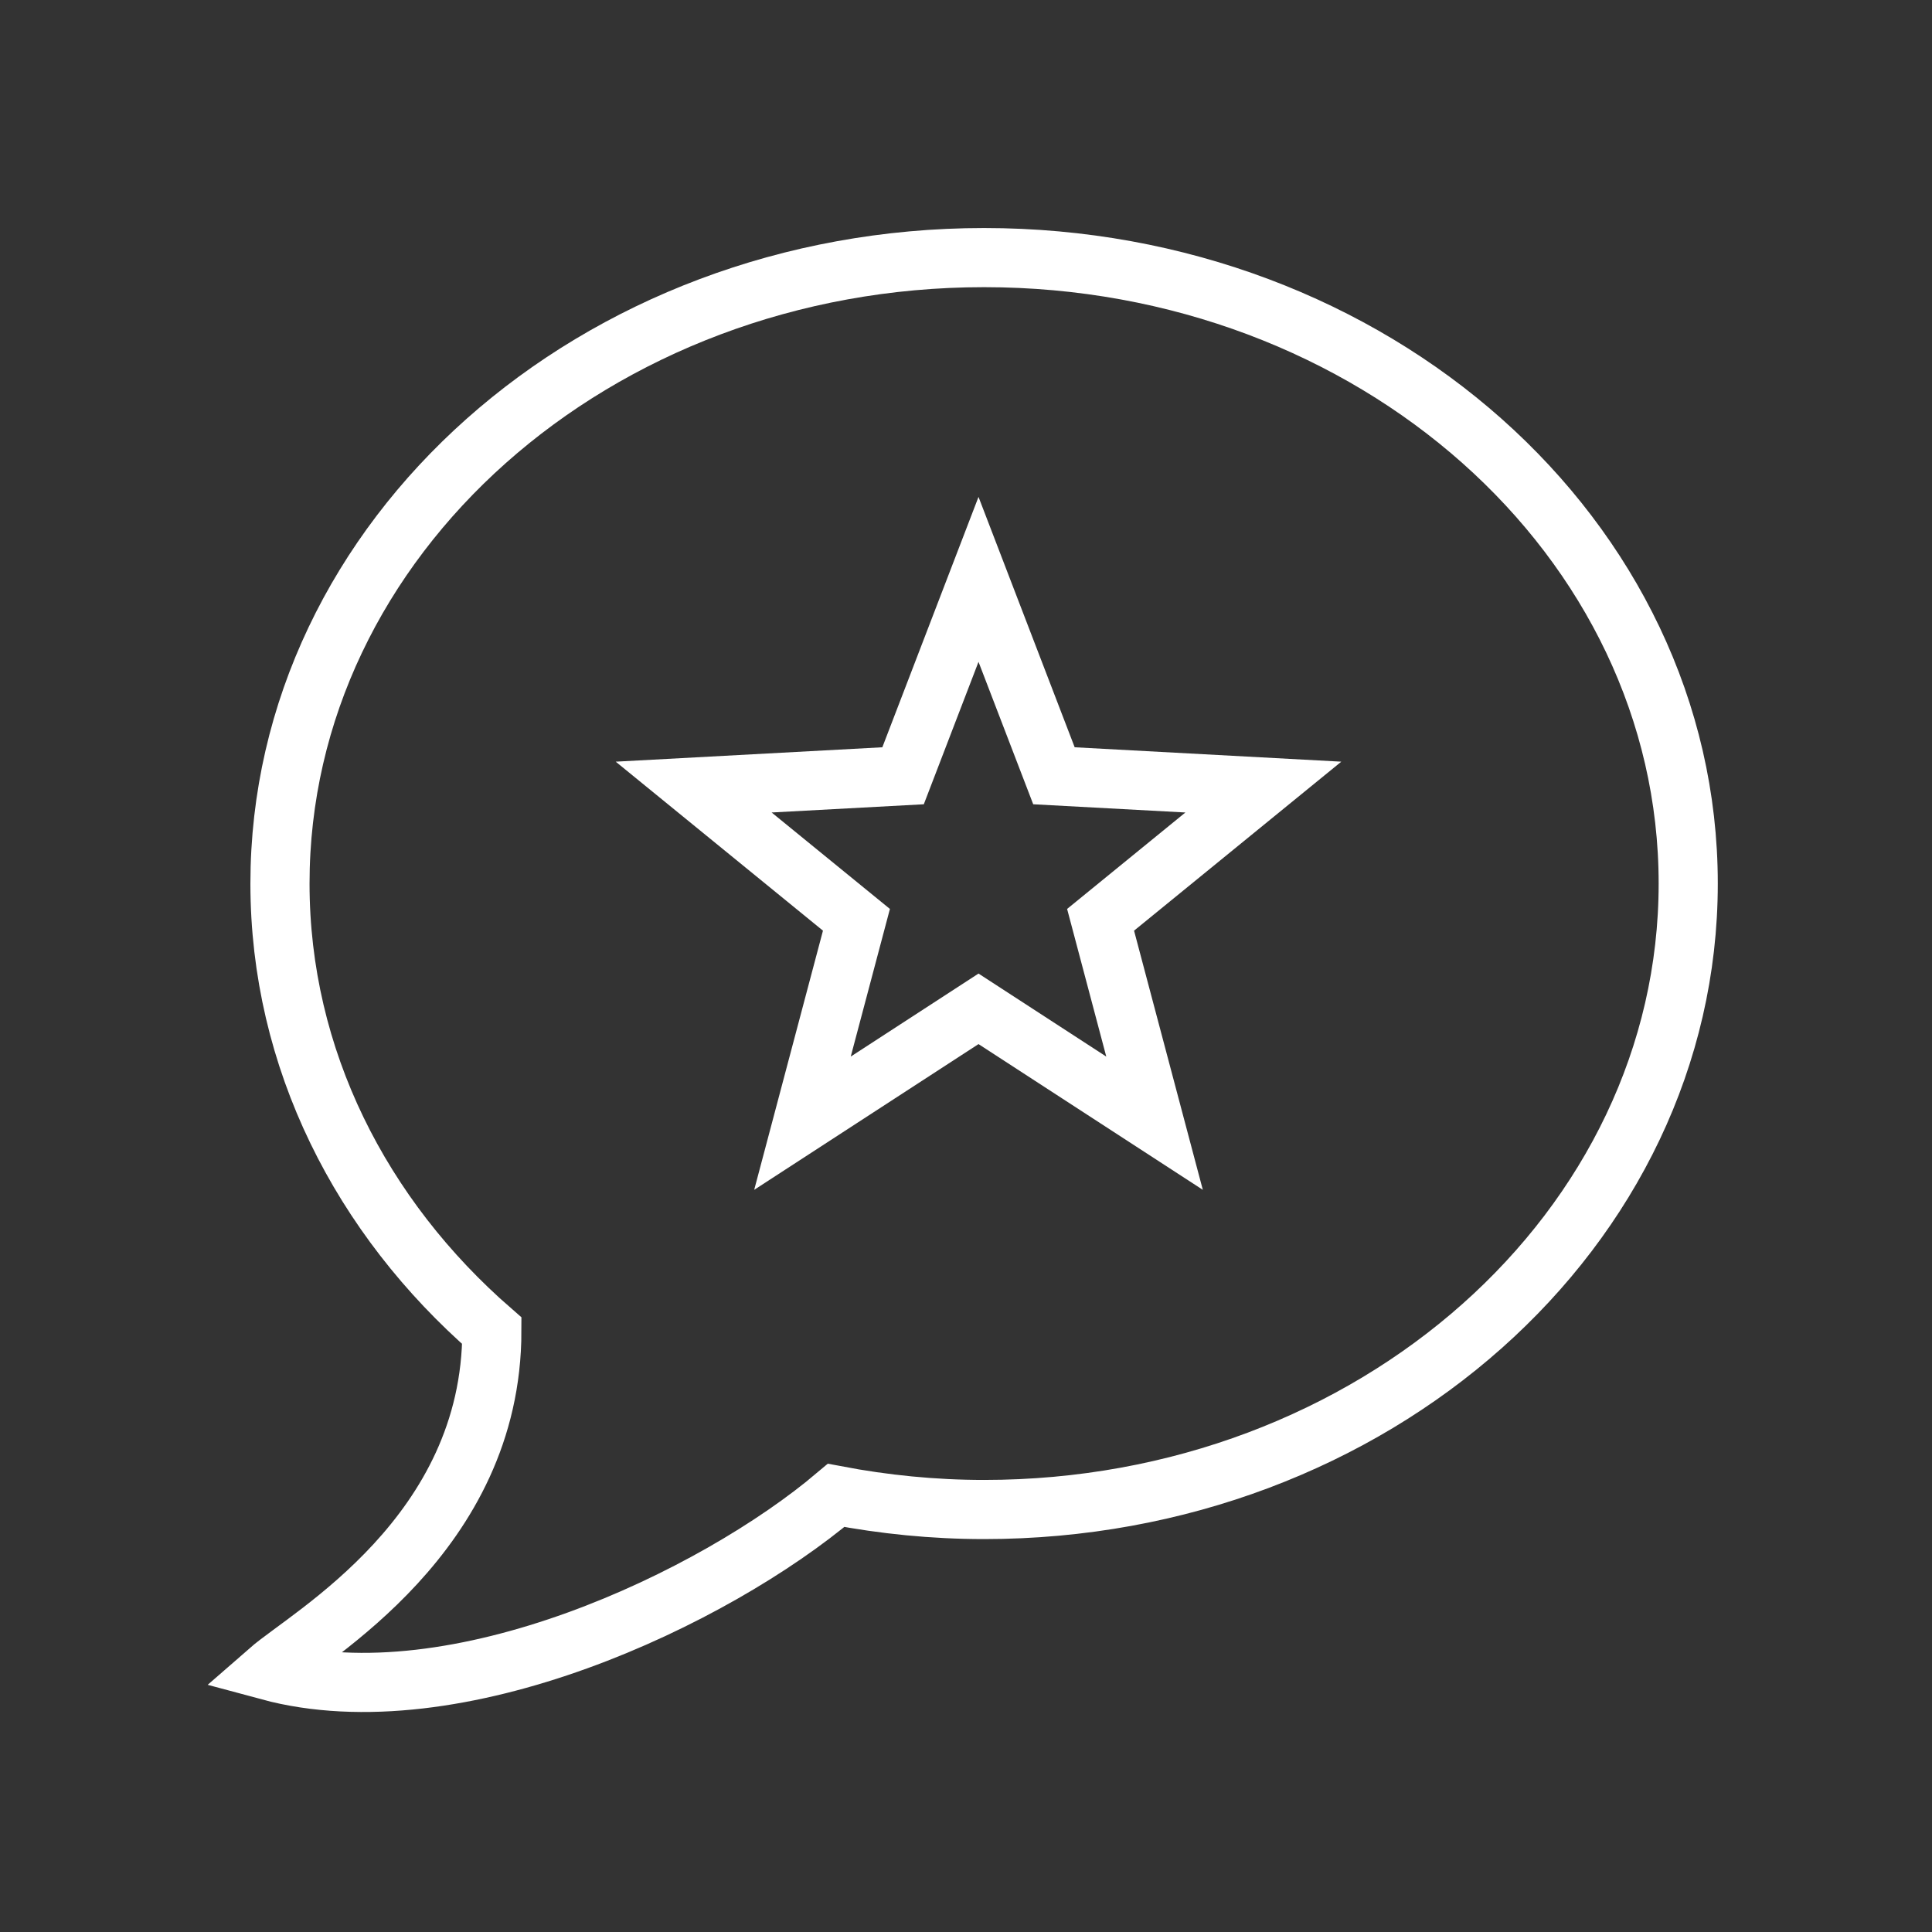 <?xml version="1.0" encoding="UTF-8" standalone="no"?>
<svg width="240px" height="240px" viewBox="0 0 240 240" version="1.1" xmlns="http://www.w3.org/2000/svg" xmlns:xlink="http://www.w3.org/1999/xlink" xmlns:sketch="http://www.bohemiancoding.com/sketch/ns">
    <rect x="0" y="0" width="240" height="240" fill="#333333" stroke="none"/>
    <defs></defs>
    <g id="Page-1" stroke="none" stroke-width="1" fill="none" fill-rule="evenodd" sketch:type="MSPage">
        <g id="1" sketch:type="MSArtboardGroup">
            <g id="Rectangle-81-+-popular_topic" sketch:type="MSLayerGroup">
                <g id="Rectangle-81" sketch:type="MSShapeGroup">
                    <rect x="0" y="0" width="240" height="240"></rect>
                </g>
                <g id="popular_topic" transform="translate(30, 32)" stroke="#FFFFFF" stroke-width="7.347" sketch:type="MSShapeGroup">
                    <path d="M92.248,0 C43.942,0 4.779,34.81 4.779,77.758 C4.779,99.529 14.874,119.195 31.1,133.31 C31.1,158.633 8.427,171.141 3.391,175.54 C26.655,181.823 58.761,166.535 73.866,153.761 C79.795,154.89 85.941,155.517 92.248,155.517 C140.554,155.517 179.717,120.699 179.717,77.758 C179.717,34.81 140.554,0 92.248,0 L92.248,0 Z" id="Shape"></path>
                    <path d="M91.554,39.972 L100.925,64.369 L126.937,65.774 L106.718,82.261 L113.422,107.528 L91.554,93.32 L69.686,107.528 L76.39,82.261 L56.171,65.774 L82.183,64.369 L91.554,39.972 Z" id="Shape"></path>
                </g>
            </g>
        </g>
    </g>
</svg>